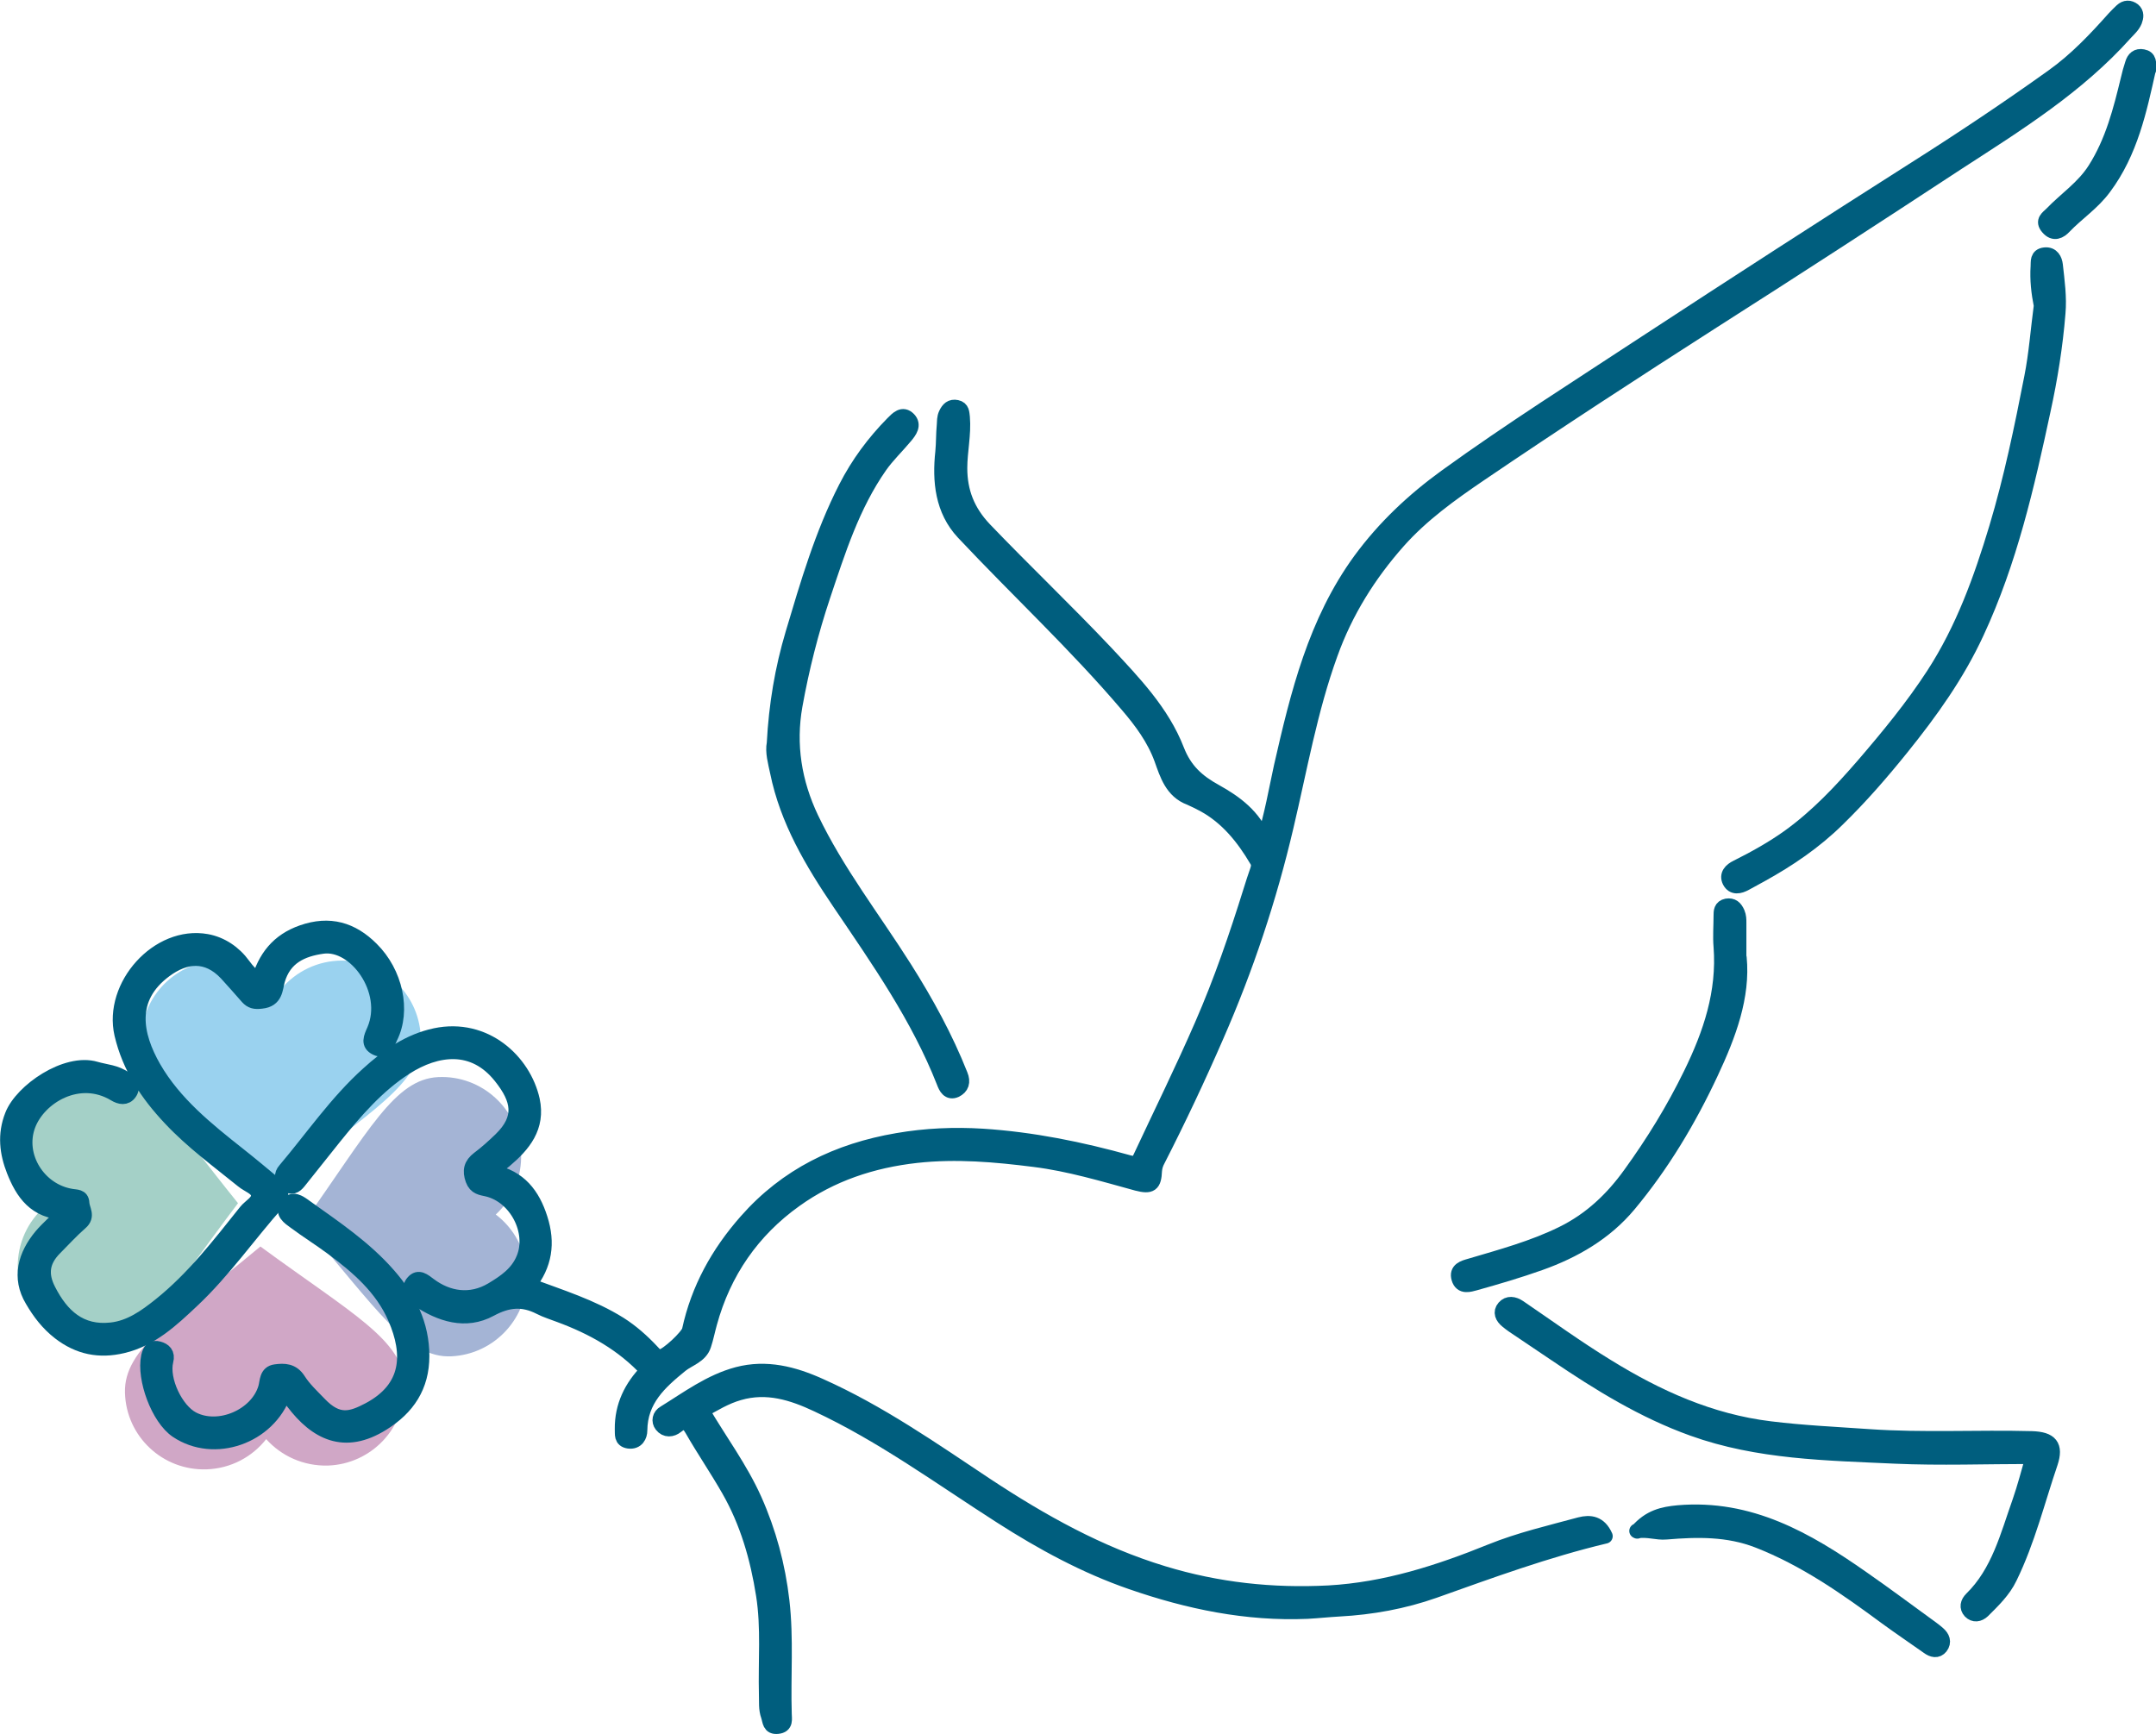 <?xml version="1.0" encoding="UTF-8"?><svg id="_レイヤー_2" xmlns="http://www.w3.org/2000/svg" viewBox="0 0 74.19 59.68"><defs><style>.cls-1{fill:#005e7e;stroke:#005e7e;stroke-linecap:round;stroke-linejoin:round;stroke-width:.51px;}.cls-2{fill:#9ad2ef;}.cls-2,.cls-3,.cls-4,.cls-5{stroke-width:0px;}.cls-3{fill:#d0a7c6;}.cls-4{fill:#a4b4d5;}.cls-5{fill:#a4d0c7;}</style></defs><g id="contents"><path class="cls-2" d="m11.77,33.06c-.84,0-1.59.38-2.09.97-.5-.59-1.25-.97-2.09-.97-1.51,0-2.73,1.22-2.73,2.73s1.74,2.48,4.81,4.88c3.08-2.41,4.81-3.38,4.81-4.88s-1.22-2.73-2.73-2.73Z"/><path class="cls-5" d="m.55,39.45c.01.84.4,1.58,1,2.07-.59.51-.95,1.26-.94,2.1.02,1.51,1.26,2.71,2.77,2.68,1.51-.02,2.45-1.77,4.81-4.89-2.45-3.04-3.45-4.76-4.96-4.74s-2.71,1.26-2.68,2.77Z"/><path class="cls-3" d="m7.11,50.57c.84-.03,1.57-.43,2.05-1.04.52.58,1.28.93,2.12.91,1.5-.05,2.69-1.3,2.64-2.81s-1.81-2.42-4.96-4.73c-3,2.5-4.7,3.52-4.66,5.03s1.3,2.69,2.81,2.64Z"/><path class="cls-4" d="m18.13,43.84c-.04-.84-.45-1.57-1.07-2.04.57-.53.91-1.29.87-2.13-.07-1.5-1.35-2.67-2.85-2.6-1.5.07-2.39,1.85-4.65,5.03,2.55,2.96,3.6,4.65,5.1,4.58s2.67-1.35,2.6-2.85Z"/><path class="cls-1" d="m22.28,47.17c-.84-.91-1.88-1.49-3.02-1.91-.23-.09-.47-.16-.68-.27-.59-.3-1.1-.26-1.71.07-.85.46-1.71.18-2.49-.34-.21-.14-.35-.38-.16-.59.18-.21.36-.05.56.1.63.47,1.41.6,2.15.16.45-.27.88-.56,1.09-1.08.38-.92-.25-2.14-1.24-2.38-.22-.05-.41-.06-.51-.33-.11-.31-.06-.52.2-.72.27-.2.52-.43.76-.66.76-.74.63-1.38,0-2.17-.93-1.17-2.2-1-3.28-.31-.98.63-1.73,1.51-2.45,2.4-.41.51-.81,1.02-1.22,1.53-.12.15-.26.24-.44.06-.14-.15-.17-.3-.03-.46.94-1.11,1.77-2.33,2.86-3.31.67-.61,1.41-1.13,2.31-1.32,1.71-.36,3.04.88,3.34,2.22.2.93-.31,1.54-.95,2.08-.14.11-.27.21-.4.4.9.18,1.36.78,1.62,1.6.27.84.16,1.59-.4,2.29,1.1.41,2.17.74,3.13,1.34.41.26.77.58,1.1.93.09.09.16.21.33.19.21-.03.92-.69.97-.9.31-1.43.99-2.66,1.96-3.76,1.39-1.58,3.15-2.43,5.2-2.78.98-.17,1.96-.21,2.93-.15,1.71.11,3.38.45,5.03.91.23.06.31.02.4-.17.71-1.52,1.45-3.02,2.12-4.56.66-1.51,1.19-3.06,1.68-4.63.07-.23.15-.47.23-.7.04-.12.05-.23-.02-.34-.46-.78-1.02-1.48-1.83-1.92-.15-.08-.31-.16-.47-.23-.62-.23-.79-.81-.98-1.34-.26-.71-.7-1.3-1.18-1.86-1.77-2.08-3.77-3.94-5.64-5.93-.72-.77-.82-1.77-.71-2.78.03-.31.02-.61.05-.92.01-.13,0-.25.06-.38.08-.17.18-.27.37-.23.19.04.18.19.2.34.05.59-.09,1.17-.09,1.75,0,.81.26,1.49.85,2.11,1.37,1.43,2.81,2.8,4.17,4.24.95,1.02,1.94,2.04,2.45,3.36.27.69.7,1.08,1.32,1.42.68.38,1.33.84,1.67,1.7.28-.9.42-1.74.6-2.56.57-2.5,1.17-4.97,2.72-7.1.83-1.13,1.82-2.06,2.95-2.88,2.24-1.62,4.57-3.09,6.88-4.61,3.07-2.01,6.15-4,9.25-5.97,1.61-1.02,3.2-2.08,4.75-3.19.8-.57,1.47-1.28,2.12-2.01.08-.09.17-.17.25-.25.13-.12.27-.12.4-.02.12.1.1.24.05.37-.07.17-.2.28-.32.41-1.65,1.85-3.73,3.14-5.78,4.47-2.79,1.83-5.59,3.65-8.4,5.44-2.7,1.73-5.39,3.48-8.04,5.28-1,.68-1.99,1.39-2.8,2.3-1.02,1.15-1.82,2.43-2.34,3.88-.7,1.93-1.05,3.95-1.52,5.94-.58,2.48-1.38,4.88-2.4,7.21-.63,1.45-1.3,2.87-2.02,4.28-.06.11-.1.23-.11.37-.02.47-.13.55-.6.43-1.17-.32-2.33-.67-3.53-.82-1.34-.17-2.69-.29-4.06-.14-1.53.17-2.94.64-4.18,1.53-1.47,1.05-2.46,2.48-2.94,4.24-.07.25-.12.51-.2.75-.12.38-.53.48-.79.69-.74.6-1.4,1.2-1.41,2.25,0,.18-.1.41-.39.37-.26-.04-.21-.24-.22-.41-.01-.8.32-1.46.86-2.01Z"/><path class="cls-1" d="m24.16,48.55c.62,1.05,1.32,1.99,1.8,3.06.5,1.12.81,2.28.95,3.49.15,1.29.04,2.59.08,3.88,0,.18.07.41-.23.44-.28.03-.26-.18-.32-.36-.09-.25-.06-.49-.07-.74-.03-1.15.08-2.3-.1-3.43-.2-1.27-.55-2.5-1.2-3.63-.4-.7-.86-1.37-1.26-2.07-.17-.29-.29-.3-.53-.11-.16.13-.37.15-.51-.03-.11-.14-.07-.33.09-.42.81-.5,1.58-1.08,2.52-1.33.99-.26,1.92-.02,2.83.39,2.04.91,3.87,2.19,5.72,3.42,1.91,1.26,3.89,2.37,6.1,3.04,1.87.57,3.76.77,5.69.67,1.96-.11,3.79-.7,5.59-1.43.99-.4,2.03-.64,3.06-.92.35-.09.67-.05.87.4-2.02.48-3.95,1.19-5.89,1.88-1.05.37-2.15.57-3.27.63-.36.02-.73.06-1.09.08-2.09.09-4.1-.33-6.06-1.01-1.59-.55-3.06-1.35-4.48-2.26-2.08-1.33-4.08-2.8-6.33-3.85-.85-.4-1.73-.68-2.69-.4-.46.13-.87.38-1.31.63Z"/><path class="cls-1" d="m2.24,41.73c-1.03-.03-1.46-.68-1.76-1.44-.24-.61-.32-1.24-.06-1.9.33-.85,1.86-1.9,2.87-1.6.34.1.71.11,1.01.34.17.13.3.28.16.48-.13.19-.33.15-.51.04-1.23-.74-2.61.09-2.98,1.07-.4,1.06.35,2.27,1.49,2.45.16.03.35,0,.36.23.01.23.22.45-.05.68-.31.27-.59.58-.88.87-.44.44-.51.9-.22,1.46.45.88,1.09,1.48,2.16,1.36.65-.07,1.18-.45,1.68-.85,1.15-.92,2.04-2.08,2.95-3.22.15-.19.46-.33.43-.58-.02-.24-.35-.33-.54-.49-.85-.69-1.73-1.33-2.49-2.14-.79-.84-1.4-1.75-1.67-2.9-.38-1.66,1.25-3.49,2.92-3.19.5.09.95.39,1.26.82.15.21.32.37.52.57.23-.83.68-1.41,1.51-1.7.94-.33,1.71-.1,2.38.57.83.82,1.11,2.12.65,3.04-.09.19-.17.52-.48.37-.29-.14-.19-.35-.07-.62.58-1.36-.65-3.04-1.78-2.88-.71.1-1.32.37-1.55,1.17-.08.29-.06.67-.55.72-.23.03-.35,0-.48-.14-.24-.27-.48-.55-.73-.82-.67-.71-1.42-.62-2.11-.11-1.3.96-1.03,2.24-.39,3.36.71,1.23,1.82,2.12,2.92,2.99.43.34.86.7,1.28,1.05.2.17.24.39.07.58-1,1.12-1.86,2.37-2.96,3.4-.69.65-1.4,1.32-2.38,1.55-.8.19-1.51.05-2.17-.46-.4-.31-.69-.69-.94-1.12-.46-.77-.24-1.54.31-2.2.23-.27.5-.5.82-.82Z"/><path class="cls-1" d="m69.96,50.13c-1.62,0-3.19.06-4.75-.01-2.35-.11-4.71-.14-6.96-.95-1.7-.61-3.22-1.55-4.71-2.56-.49-.33-.98-.66-1.47-.99-.07-.05-.14-.1-.21-.16-.16-.13-.24-.3-.1-.46.14-.16.33-.13.51-.01,1,.68,1.99,1.4,3.02,2.03,1.73,1.07,3.56,1.9,5.62,2.15,1.13.14,2.26.19,3.4.27,1.87.13,3.74.02,5.61.07.64.02.83.25.64.83-.45,1.32-.78,2.68-1.4,3.95-.22.46-.58.8-.93,1.15-.14.13-.3.15-.43.02-.13-.14-.09-.3.04-.43.94-.92,1.24-2.17,1.66-3.35.17-.49.3-.99.46-1.55Z"/><path class="cls-1" d="m26.64,25.58c.07-1.32.28-2.56.64-3.77.51-1.71,1.01-3.43,1.83-5.03.42-.82.96-1.55,1.61-2.21.16-.16.34-.36.55-.14.19.2.03.41-.11.58-.29.35-.62.66-.88,1.03-.95,1.36-1.44,2.92-1.96,4.47-.41,1.23-.73,2.49-.96,3.77-.24,1.35-.03,2.65.56,3.89.88,1.84,2.13,3.44,3.21,5.15.74,1.17,1.41,2.39,1.92,3.68.1.24.04.42-.17.52-.23.1-.33-.09-.4-.28-.88-2.24-2.25-4.19-3.59-6.17-.94-1.39-1.8-2.83-2.14-4.51-.07-.33-.17-.68-.11-.98Z"/><path class="cls-1" d="m70.24,10.52c-.09-.45-.14-.9-.11-1.35.01-.17-.03-.37.23-.4.26-.03.35.18.37.35.06.55.14,1.11.09,1.66-.09,1.12-.27,2.24-.51,3.34-.56,2.61-1.15,5.2-2.29,7.65-.67,1.45-1.58,2.72-2.57,3.95-.7.87-1.42,1.7-2.22,2.48-.78.77-1.68,1.38-2.64,1.91-.18.1-.35.19-.53.29-.2.11-.42.16-.54-.07-.11-.22.04-.38.25-.48.62-.31,1.23-.65,1.79-1.05.97-.7,1.78-1.56,2.56-2.46.86-1,1.7-2.02,2.42-3.13,1.01-1.56,1.63-3.28,2.16-5.04.51-1.7.87-3.44,1.21-5.18.16-.81.22-1.64.33-2.47Z"/><path class="cls-1" d="m9.77,47.95c-.53,1.5-2.4,2.15-3.68,1.29-.64-.43-1.14-1.79-.98-2.55.05-.23.14-.33.35-.27.18.05.32.16.25.42-.16.65.34,1.7.92,2,.91.47,2.23-.11,2.51-1.08.06-.21.03-.51.34-.55.3-.04.58-.04.79.29.19.3.47.56.72.82.64.67,1.1.52,1.71.2,1.39-.74,1.44-1.92.9-3.16-.45-1.04-1.28-1.75-2.15-2.4-.43-.32-.88-.6-1.31-.92-.18-.13-.45-.31-.26-.56.18-.26.4-.11.63.06,1.01.72,2.04,1.41,2.86,2.35.7.8,1.15,1.7,1.15,2.78,0,1.04-.49,1.78-1.36,2.32-1.31.82-2.28.31-3.07-.73-.09-.12-.18-.23-.31-.31Z"/><path class="cls-1" d="m59.85,32.96c.13,1.33-.36,2.65-.97,3.95-.76,1.63-1.68,3.17-2.83,4.55-.81.97-1.88,1.59-3.06,2.01-.73.26-1.48.48-2.23.69-.19.05-.47.15-.56-.16-.09-.3.17-.37.38-.43,1.08-.32,2.16-.61,3.18-1.11.98-.48,1.73-1.2,2.34-2.05.79-1.09,1.49-2.23,2.08-3.44.68-1.39,1.16-2.81,1.04-4.39-.03-.35,0-.71,0-1.06,0-.15,0-.3.2-.34.19-.03.29.06.37.24.05.12.05.23.05.34,0,.35,0,.71,0,1.21Z"/><path class="cls-1" d="m56.34,52.7c.43-.49.88-.59,1.41-.64,2.46-.21,4.42.92,6.32,2.25.82.57,1.62,1.17,2.42,1.75.07.05.14.11.2.16.15.13.22.29.09.46-.12.15-.28.11-.43,0-.48-.34-.97-.67-1.45-1.02-1.38-1.02-2.79-2.01-4.41-2.64-1.03-.4-2.09-.38-3.15-.29-.34.03-.62-.1-1.02-.04Z"/><path class="cls-1" d="m73.93,2.4c-.31,1.38-.61,2.83-1.53,4.06-.39.53-.93.88-1.37,1.34-.14.15-.35.28-.56.03-.2-.23,0-.34.13-.47.49-.51,1.09-.9,1.49-1.53.61-.96.88-2.03,1.14-3.1.04-.18.09-.36.15-.54.05-.17.16-.28.36-.24.22.04.21.21.2.45Z"/></g></svg>